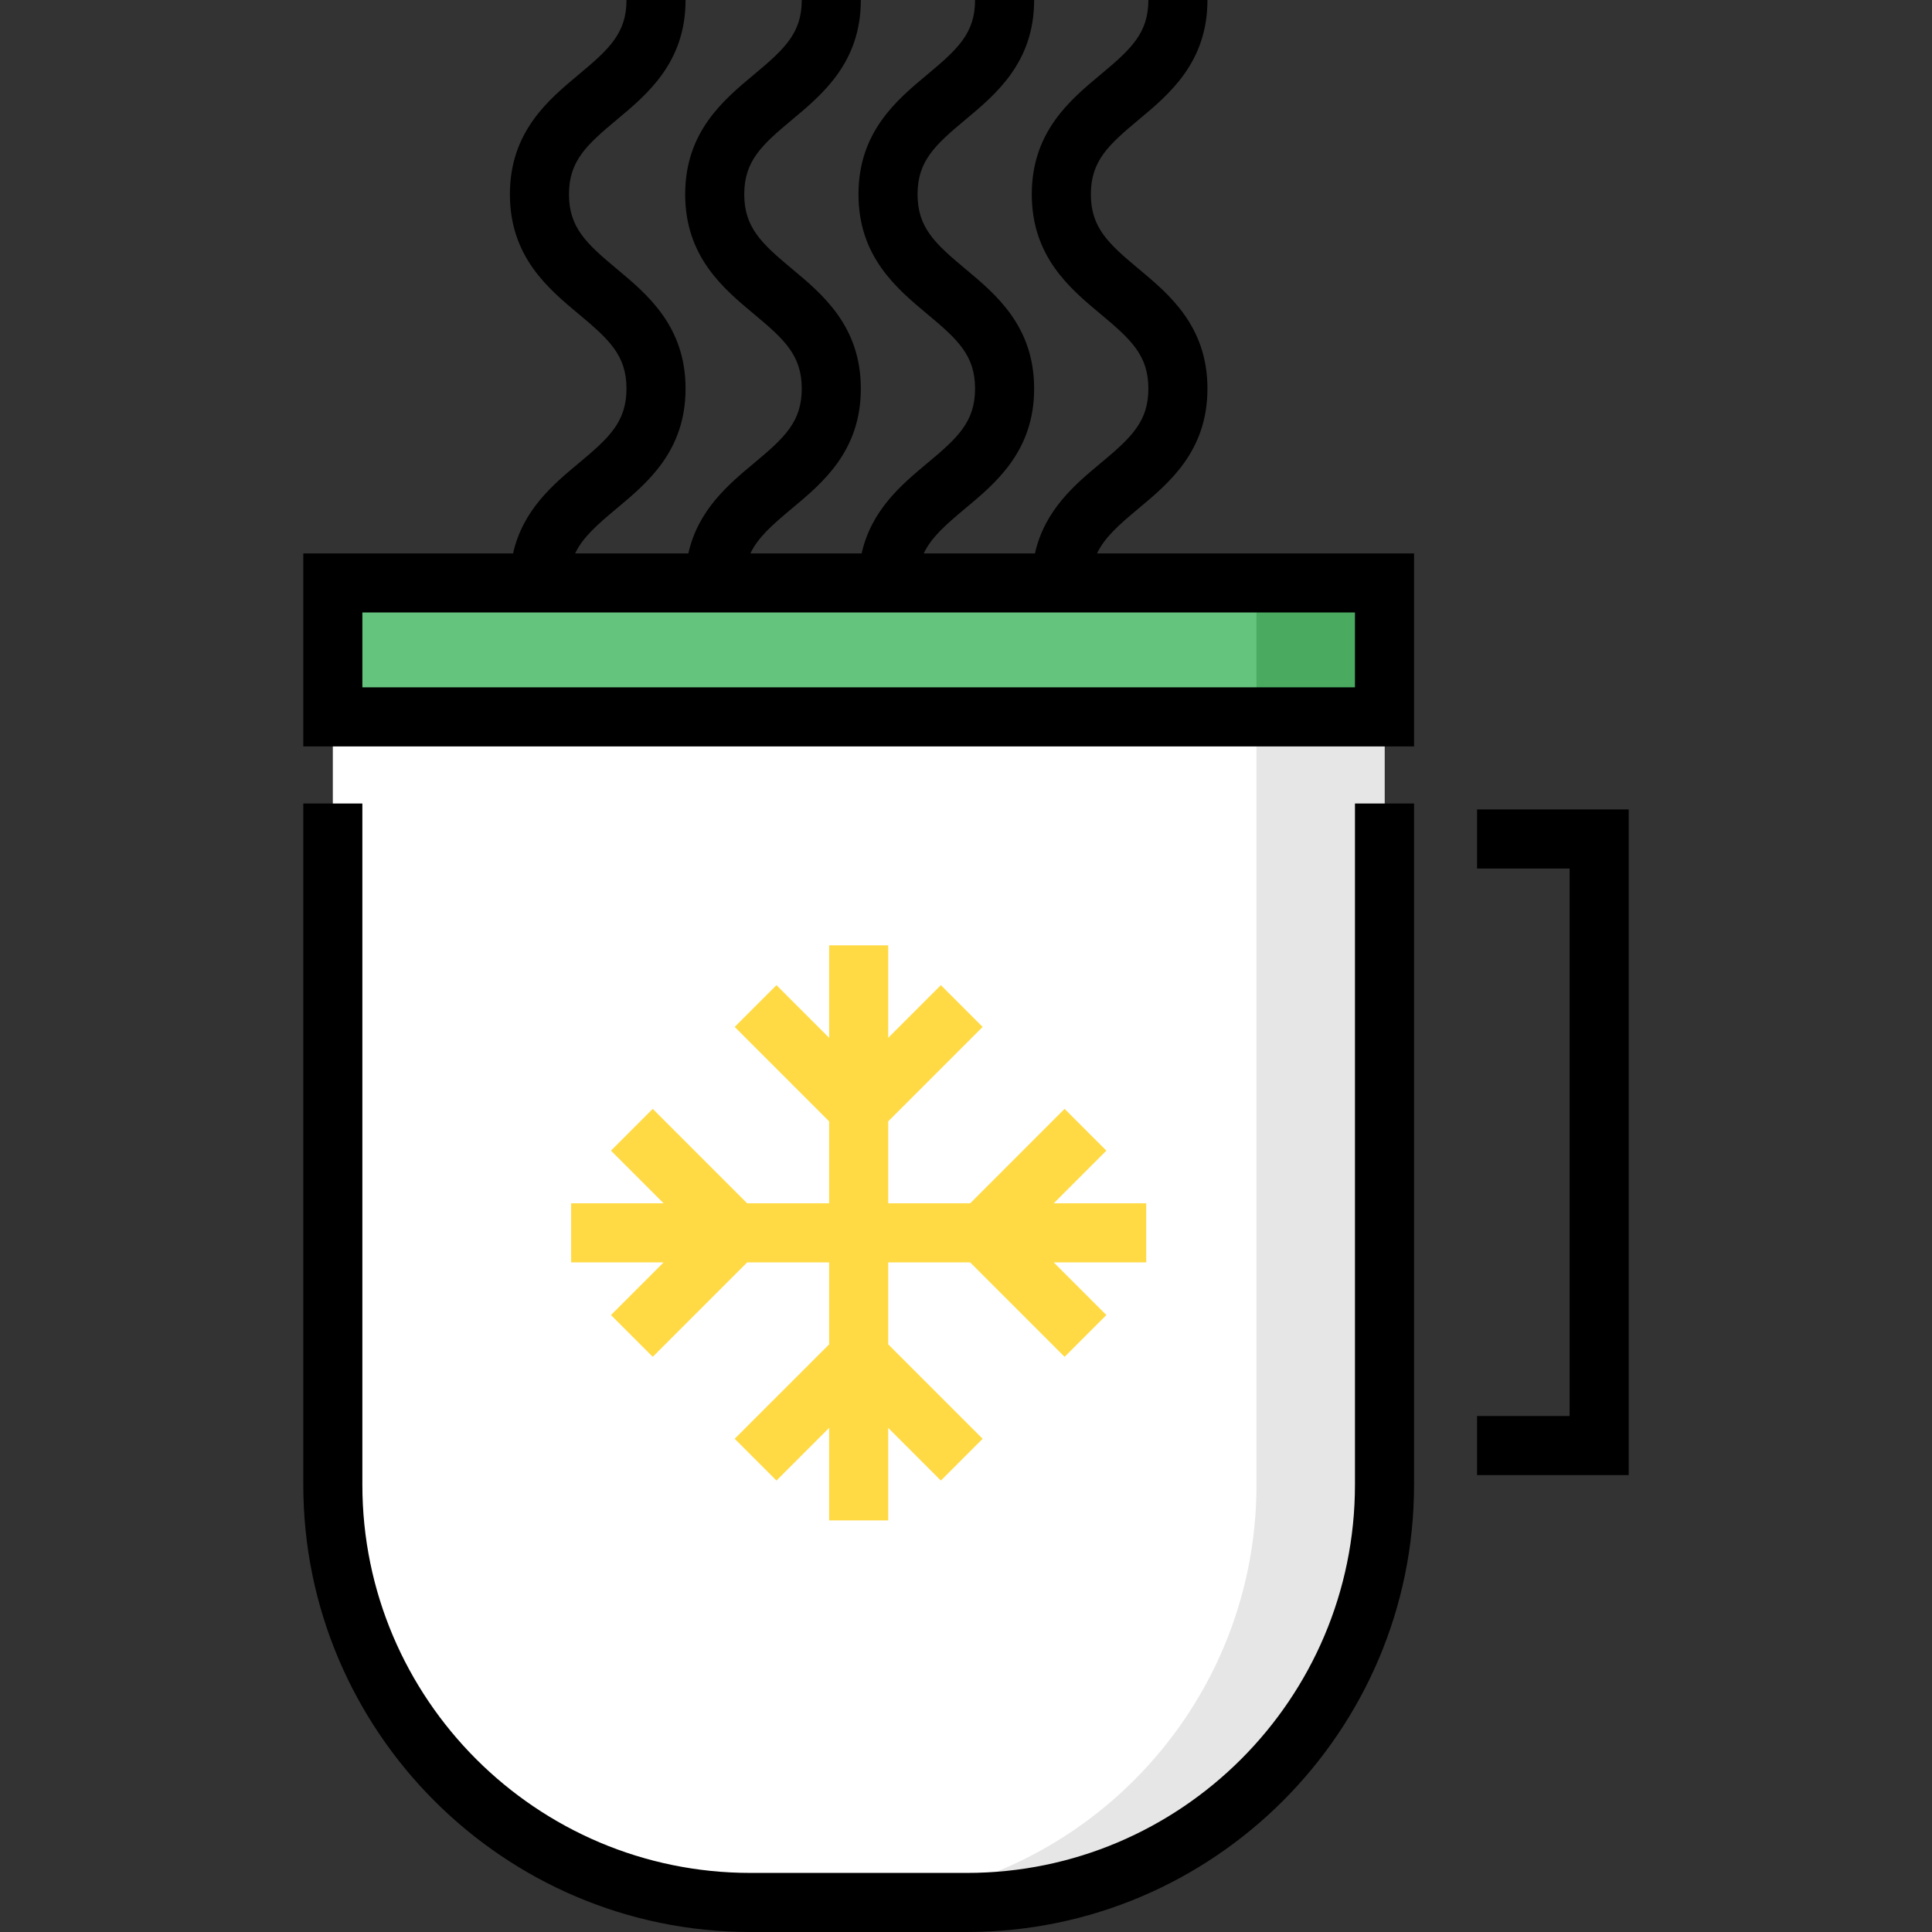 <?xml version="1.0" encoding="iso-8859-1"?>
<!-- Uploaded to: SVG Repo, www.svgrepo.com, Generator: SVG Repo Mixer Tools -->
<svg version="1.1" id="Layer_1" xmlns="http://www.w3.org/2000/svg" xmlns:xlink="http://www.w3.org/1999/xlink" 
	 viewBox="0 0 512 512" xml:space="preserve">
<rect x="0" y="0" width="512" height="512" fill="#333333" stroke="none"/>
<path style="fill:#FFFFFF;" d="M256.235,504.171h-57.358c-61.124,0-110.673-49.55-110.673-110.672V154.487h278.703v239.012
	C366.907,454.622,317.358,504.171,256.235,504.171z"/>
<path style="fill:#E6E6E6;" d="M332.983,154.487v239.012c0,61.123-49.55,110.672-110.672,110.672h33.925
	c61.123,0,110.672-49.55,110.672-110.672V154.487H332.983z"/>
<rect x="88.204" y="154.487" style="fill:#64C37D;" width="278.703" height="35.49"/>
<rect x="332.983" y="154.487" style="fill:#49AA60;" width="33.925" height="35.49"/>
<path d="M359.078,393.499c0,56.708-46.135,102.844-102.844,102.844h-57.358c-56.709,0-102.845-46.135-102.845-102.844V212.942
	H80.375v180.557C80.375,458.84,133.534,512,198.876,512h57.358c65.343,0,118.502-53.16,118.502-118.501V212.942h-15.657V393.499z"/>
<polygon points="391.437,214.508 391.437,230.165 415.967,230.165 415.967,375.258 391.437,375.258 391.437,390.915 
	431.625,390.915 431.625,214.508 "/>
<path d="M301.722,134.753c8.138-6.782,18.265-15.222,18.265-31.764c0-16.541-10.127-24.981-18.265-31.763
	c-8.068-6.722-12.632-10.954-12.632-19.735c0-8.779,4.565-13.009,12.631-19.732c8.139-6.781,18.266-15.22,18.266-31.76h-15.658
	c0,8.778-4.565,13.009-12.631,19.731c-8.138,6.781-18.266,15.22-18.266,31.761c0,16.542,10.128,24.982,18.266,31.764
	c8.067,6.722,12.631,10.954,12.631,19.734c0,8.781-4.565,13.012-12.632,19.735c-6.741,5.618-14.841,12.379-17.426,23.935h-29.474
	c1.991-4.206,5.745-7.531,10.996-11.906c8.138-6.782,18.265-15.222,18.265-31.764c0-16.541-10.127-24.981-18.265-31.763
	c-8.068-6.722-12.632-10.954-12.632-19.735c0-8.779,4.565-13.009,12.631-19.732c8.139-6.781,18.266-15.22,18.266-31.76h-15.658
	c0,8.778-4.565,13.009-12.631,19.731c-8.138,6.781-18.266,15.22-18.266,31.761c0,16.542,10.128,24.982,18.265,31.764
	c8.068,6.722,12.631,10.954,12.631,19.734c0,8.781-4.565,13.012-12.632,19.735c-6.741,5.618-14.841,12.379-17.426,23.935h-29.474
	c1.991-4.206,5.745-7.531,10.996-11.906c8.138-6.782,18.265-15.222,18.265-31.764c0-16.541-10.127-24.981-18.265-31.763
	c-8.068-6.722-12.632-10.954-12.632-19.735c0-8.779,4.565-13.009,12.631-19.732c8.14-6.781,18.267-15.22,18.267-31.76h-15.657
	c0,8.778-4.565,13.009-12.631,19.731c-8.138,6.781-18.266,15.22-18.266,31.761c0,16.542,10.128,24.982,18.265,31.764
	c8.068,6.722,12.631,10.954,12.631,19.734c0,8.781-4.565,13.012-12.632,19.735c-6.741,5.618-14.841,12.379-17.426,23.935h-29.996
	c1.991-4.206,5.745-7.531,10.996-11.906c8.138-6.782,18.265-15.222,18.265-31.764c0-16.541-10.127-24.981-18.265-31.763
	c-8.068-6.722-12.632-10.954-12.632-19.735c0-8.779,4.565-13.009,12.631-19.732c8.14-6.781,18.267-15.22,18.267-31.76h-15.657
	c0,8.778-4.565,13.009-12.631,19.731c-8.138,6.781-18.266,15.22-18.266,31.761c0,16.542,10.128,24.982,18.265,31.764
	c8.068,6.722,12.631,10.954,12.631,19.734c0,8.781-4.565,13.012-12.632,19.735c-6.741,5.618-14.841,12.379-17.426,23.935H80.375
	v43.321v7.827h294.361v-7.827v-43.321h-84.01C292.717,142.453,296.471,139.127,301.722,134.753z M359.078,182.149H96.033v-19.833
	h263.046V182.149z"/>
<polygon style="fill:#FFDA44;" points="303.755,318.891 279.246,318.891 293.202,304.936 282.13,293.863 257.103,318.891 
	235.384,318.891 235.384,297.172 260.411,272.146 249.34,261.073 235.384,275.029 235.384,250.52 219.727,250.52 219.727,275.029 
	205.771,261.073 194.7,272.146 219.727,297.172 219.727,318.891 198.008,318.891 172.981,293.863 161.909,304.936 175.865,318.891 
	151.356,318.891 151.356,334.548 175.865,334.548 161.909,348.503 172.981,359.576 198.008,334.548 219.727,334.548 
	219.727,356.267 194.7,381.293 205.771,392.366 219.727,378.41 219.727,402.919 235.384,402.919 235.384,378.41 249.34,392.366 
	260.411,381.293 235.384,356.267 235.384,334.548 257.103,334.548 282.13,359.576 293.202,348.503 279.246,334.548 303.755,334.548 
	"/>
</svg>